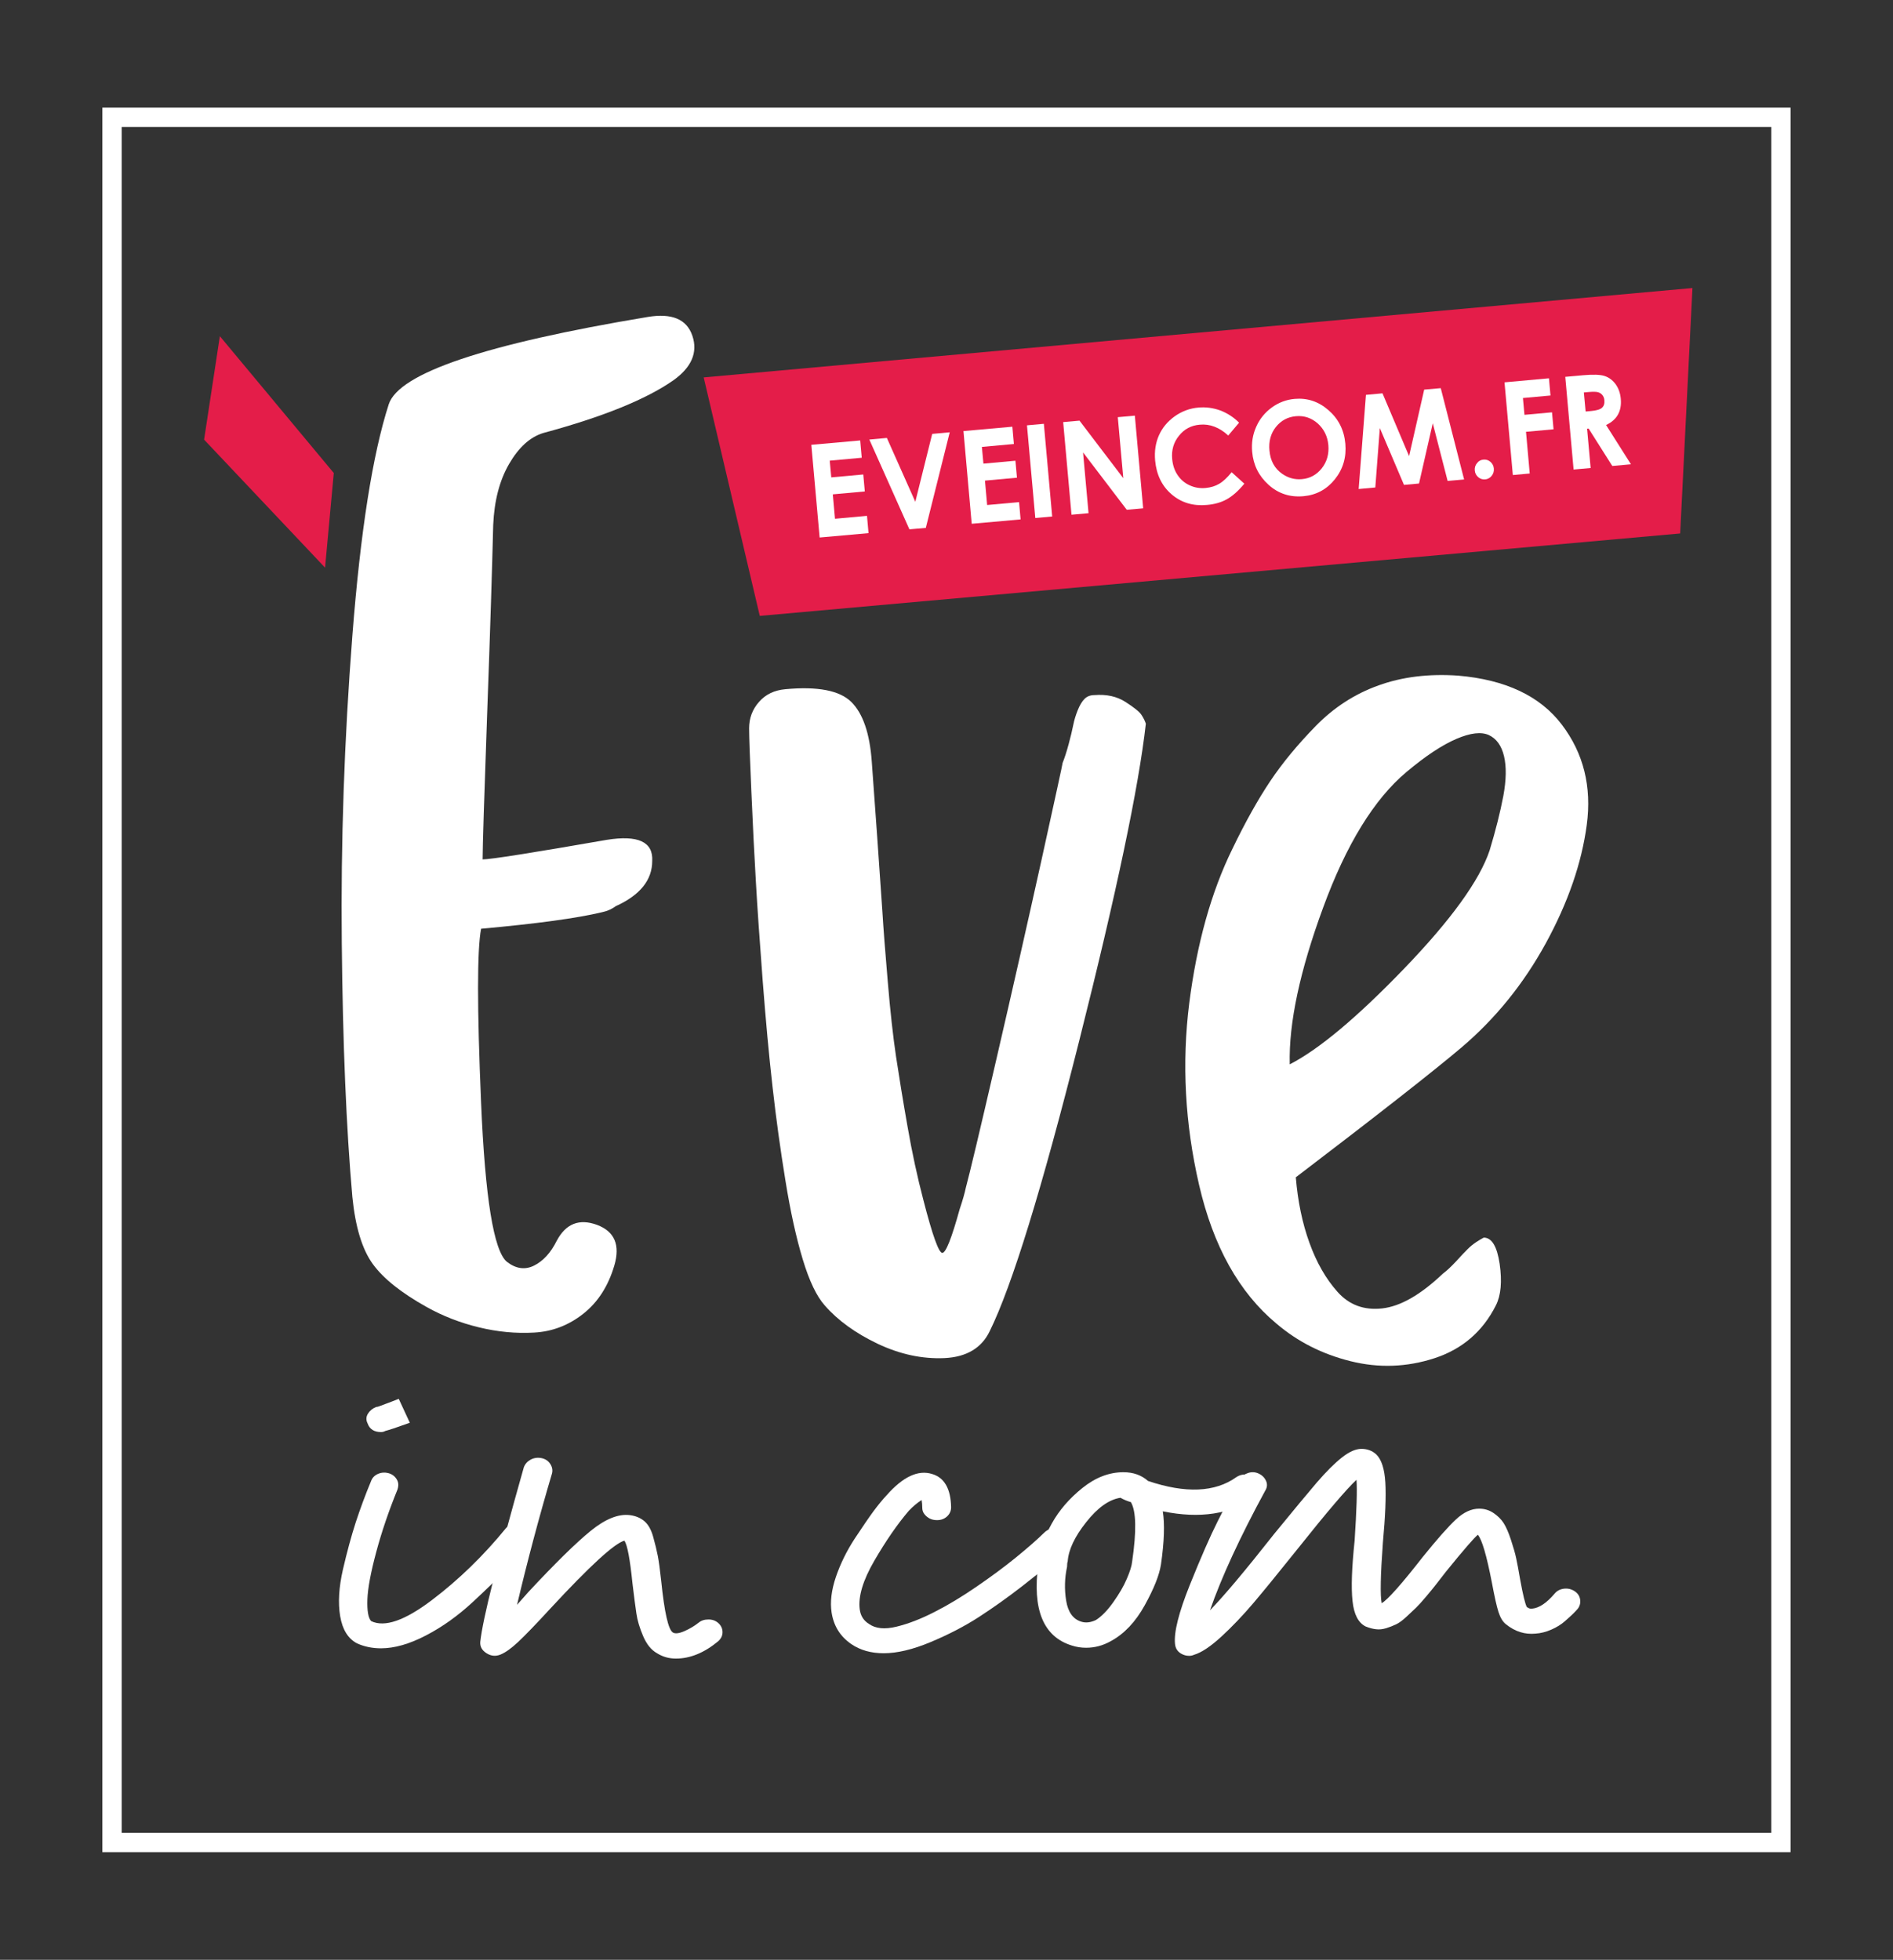 <?xml version="1.0" encoding="UTF-8"?> <!-- Generator: Adobe Illustrator 28.0.0, SVG Export Plug-In . SVG Version: 6.00 Build 0) --> <svg xmlns="http://www.w3.org/2000/svg" xmlns:xlink="http://www.w3.org/1999/xlink" version="1.1" id="Layer_1" x="0px" y="0px" viewBox="0 0 234.28 242.5" style="enable-background:new 0 0 234.28 242.5;" xml:space="preserve"><rect x="0" y="0" width="234.28" height="242.5" fill="#333333" stroke="none"/> <style type="text/css"> .st0{display:none;} .st1{display:inline;} .st2{fill:#172A53;} .st3{display:inline;fill:#172A53;} .st4{display:inline;fill:#E41D49;} .st5{fill:#FFFFFF;} .st6{fill:#E41D49;} </style> <g class="st0"> <g class="st1"> <path class="st2" d="M46.8,48.74c1.25-3.85,11.93-7.46,32.05-10.81c3-0.5,4.84,0.28,5.53,2.33c0.69,2.05-0.09,3.89-2.34,5.5 c-3.37,2.36-8.75,4.54-16.12,6.53c-1.63,0.5-3.03,1.77-4.22,3.82c-1.19,2.05-1.84,4.57-1.97,7.55c-0.13,5.22-0.37,13.02-0.75,23.4 c-0.37,10.38-0.56,16.38-0.56,17.99c1,0,6.12-0.81,15.37-2.42c3.87-0.62,5.75,0.25,5.62,2.61c0,2.36-1.5,4.23-4.5,5.59 c-0.5,0.37-1.06,0.62-1.69,0.75c-3.12,0.75-8.12,1.43-14.99,2.05c-0.5,2.61-0.5,9.79,0,21.54c0.5,11.75,1.56,18.31,3.19,19.67 c1.12,0.87,2.25,1.03,3.37,0.47c1.12-0.56,2.06-1.58,2.81-3.08c1.12-2.11,2.78-2.76,4.97-1.96c2.18,0.81,2.9,2.49,2.15,5.03 c-0.75,2.55-2.03,4.54-3.84,5.97c-1.81,1.43-3.84,2.21-6.09,2.33c-2.25,0.13-4.53-0.09-6.84-0.65c-2.31-0.56-4.47-1.4-6.47-2.52 c-3.12-1.74-5.34-3.51-6.65-5.31c-1.31-1.8-2.16-4.57-2.53-8.3c-0.75-8.45-1.19-18.93-1.31-31.42 c-0.13-12.49,0.31-25.17,1.31-38.04C43.3,64.5,44.8,54.96,46.8,48.74z"></path> <path class="st2" d="M130.2,93.12c0.25-0.62,0.5-1.4,0.75-2.33c0.25-0.93,0.44-1.71,0.56-2.33c0.12-0.62,0.31-1.24,0.56-1.86 c0.25-0.62,0.53-1.09,0.84-1.4c0.31-0.31,0.72-0.47,1.22-0.47c1.5-0.12,2.78,0.16,3.84,0.84c1.06,0.68,1.72,1.21,1.97,1.58 c0.25,0.37,0.44,0.75,0.56,1.12c-0.88,7.83-3.63,20.92-8.25,39.25c-4.62,18.34-8.31,30.3-11.06,35.89c-1,2.11-2.88,3.23-5.62,3.36 c-2.75,0.12-5.5-0.47-8.25-1.77c-2.75-1.31-4.94-2.89-6.56-4.75c-1-1.12-1.91-3.01-2.72-5.69c-0.81-2.67-1.53-5.93-2.15-9.79 c-0.63-3.85-1.16-7.71-1.59-11.56c-0.44-3.85-0.84-8.23-1.22-13.14c-0.37-4.91-0.66-8.98-0.84-12.21 c-0.19-3.23-0.38-6.96-0.56-11.19c-0.19-4.22-0.28-6.83-0.28-7.83c0-1.24,0.4-2.33,1.22-3.26c0.81-0.93,1.9-1.46,3.28-1.58 c4-0.37,6.71,0.16,8.15,1.58c1.44,1.43,2.28,3.89,2.53,7.37c0.12,1.74,0.34,4.79,0.66,9.14c0.31,4.35,0.53,7.52,0.66,9.51 c0.12,1.99,0.34,4.85,0.66,8.58c0.31,3.73,0.66,6.84,1.03,9.32c0.38,2.49,0.84,5.35,1.41,8.58c0.56,3.23,1.22,6.28,1.97,9.14 c1.12,4.35,1.9,6.53,2.34,6.53c0.44,0,1.15-1.8,2.15-5.41c0.38-1.12,0.62-1.99,0.75-2.61c0.5-1.86,1.75-7.11,3.75-15.76 c2-8.64,3.87-16.9,5.62-24.8C129.32,97.25,130.2,93.24,130.2,93.12z"></path> <path class="st2" d="M159.06,144.39c0.25,2.98,0.81,5.69,1.69,8.11c0.87,2.42,2.03,4.45,3.47,6.06c1.44,1.62,3.28,2.3,5.53,2.05 c2.25-0.25,4.75-1.68,7.5-4.29c0.5-0.37,1.06-0.9,1.69-1.58c0.62-0.68,1.09-1.18,1.41-1.49c0.31-0.31,0.66-0.59,1.03-0.84 c0.37-0.25,0.69-0.43,0.94-0.56c1,0,1.65,1.09,1.97,3.26c0.31,2.18,0.16,3.89-0.47,5.13c-1.63,3.23-4.16,5.41-7.59,6.53 c-3.44,1.12-6.9,1.24-10.4,0.37c-3.5-0.87-6.56-2.42-9.18-4.66c-4.62-3.85-7.81-9.57-9.56-17.15c-1.75-7.58-2.15-15.07-1.22-22.47 c0.94-7.39,2.72-13.77,5.34-19.11c1.62-3.36,3.19-6.15,4.69-8.39c1.5-2.24,3.37-4.5,5.62-6.81c2.25-2.3,4.84-3.98,7.78-5.03 c2.93-1.06,6.21-1.46,9.84-1.21c5.87,0.5,10.15,2.52,12.84,6.06c2.69,3.54,3.72,7.68,3.09,12.4c-0.63,4.73-2.31,9.6-5.06,14.64 c-2.75,5.03-6.25,9.36-10.5,12.96C175.99,131.34,169.18,136.69,159.06,144.39z M158.31,130.41c3.62-1.86,8.34-5.81,14.15-11.84 c5.81-6.03,9.34-10.91,10.59-14.64c0.75-2.49,1.31-4.72,1.69-6.71c0.37-1.99,0.4-3.64,0.09-4.94c-0.31-1.31-0.94-2.17-1.87-2.61 c-0.94-0.43-2.28-0.28-4.03,0.47c-1.75,0.75-3.81,2.11-6.18,4.1c-4,3.36-7.44,8.95-10.31,16.78 C159.56,118.85,158.18,125.31,158.31,130.41z"></path> </g> <g class="st1"> <path class="st2" d="M62.5,187.17c0.48-0.07,0.92,0.02,1.33,0.27c0.4,0.25,0.65,0.58,0.72,1.01c0.08,0.43-0.04,0.82-0.34,1.18 c-0.81,0.99-1.73,2.04-2.77,3.16c-1.04,1.12-2.47,2.52-4.29,4.2c-1.82,1.68-3.74,3.05-5.77,4.1c-2.02,1.05-3.87,1.58-5.54,1.58 c-1.06,0-2.05-0.2-2.96-0.61c-1.11-0.58-1.81-1.7-2.09-3.36c-0.28-1.66-0.16-3.59,0.34-5.78c0.51-2.2,1.04-4.15,1.59-5.85 c0.56-1.7,1.19-3.41,1.9-5.11c0.15-0.4,0.44-0.7,0.87-0.88c0.43-0.18,0.87-0.2,1.33-0.07c0.3,0.09,0.56,0.25,0.76,0.47 c0.2,0.22,0.33,0.46,0.38,0.71c0.05,0.25,0.02,0.53-0.08,0.84c-1.06,2.6-1.94,5.17-2.62,7.7c-0.68,2.53-1.05,4.49-1.1,5.88 c-0.05,1.39,0.1,2.29,0.46,2.69c1.67,0.81,4.17-0.06,7.51-2.59c3.34-2.53,6.4-5.5,9.18-8.91 C61.63,187.45,62.02,187.24,62.5,187.17z M45.85,175.91c-0.86,0-1.42-0.36-1.67-1.08c-0.2-0.4-0.19-0.8,0.04-1.18 c0.23-0.38,0.57-0.66,1.02-0.84c0.1,0,0.27-0.04,0.49-0.13c0.23-0.09,0.47-0.18,0.72-0.27c0.25-0.09,0.49-0.18,0.72-0.27 c0.23-0.09,0.52-0.2,0.87-0.34l1.37,2.96c-1.62,0.58-2.63,0.92-3.03,1.01C46.23,175.86,46.05,175.91,45.85,175.91z"></path> <path class="st2" d="M86.37,199.11c0.5,0,0.92,0.16,1.25,0.47c0.33,0.31,0.49,0.68,0.49,1.11c0,0.43-0.18,0.79-0.53,1.11 c-1.72,1.43-3.47,2.15-5.24,2.15c-0.86,0-1.64-0.22-2.35-0.67c-0.71-0.4-1.28-1.11-1.71-2.12c-0.43-1.01-0.71-1.94-0.83-2.79 c-0.13-0.85-0.29-2.11-0.49-3.77c-0.3-2.96-0.63-4.71-0.99-5.24c-1.21,0.31-4.28,3.12-9.18,8.41c-1.77,1.93-3.09,3.29-3.95,4.1 c-0.86,0.81-1.59,1.33-2.2,1.58s-1.19,0.19-1.75-0.17s-0.81-0.83-0.76-1.41c0.3-2.78,2.1-9.97,5.39-21.59 c0.15-0.4,0.43-0.72,0.84-0.94c0.4-0.22,0.85-0.29,1.33-0.2c0.48,0.09,0.85,0.33,1.1,0.71c0.25,0.38,0.33,0.77,0.23,1.18 c-1.62,5.47-3.06,10.89-4.33,16.27c0.35-0.4,0.81-0.92,1.37-1.55c3.34-3.59,5.92-6.12,7.74-7.6c1.82-1.48,3.44-2.13,4.86-1.95 c0.71,0.09,1.3,0.34,1.78,0.74c0.48,0.4,0.85,1.05,1.1,1.95c0.25,0.9,0.44,1.68,0.57,2.35c0.13,0.67,0.27,1.7,0.42,3.09 c0.4,3.9,0.88,6.03,1.44,6.39c0.3,0.18,0.78,0.12,1.44-0.17c0.66-0.29,1.24-0.64,1.75-1.04 C85.46,199.24,85.86,199.11,86.37,199.11z"></path> <path class="st2" d="M129.28,187.78c0.48-0.02,0.9,0.11,1.25,0.4c0.35,0.29,0.54,0.65,0.57,1.08c0.03,0.43-0.11,0.8-0.42,1.11 c-0.3,0.31-0.82,0.8-1.56,1.45c-0.73,0.65-2.02,1.69-3.87,3.13c-1.85,1.44-3.66,2.72-5.43,3.87c-1.77,1.14-3.76,2.17-5.96,3.09 c-2.2,0.92-4.14,1.38-5.8,1.38c-1.57,0-2.91-0.38-4.02-1.14c-1.37-0.94-2.17-2.24-2.43-3.9c-0.2-1.3-0.02-2.77,0.53-4.4 c0.56-1.64,1.33-3.2,2.31-4.71c0.99-1.5,1.77-2.64,2.35-3.43c0.58-0.78,1.13-1.45,1.63-1.98c2.02-2.29,3.89-3.16,5.62-2.62 c1.52,0.45,2.3,1.82,2.35,4.1c0,0.45-0.16,0.83-0.49,1.14c-0.33,0.31-0.75,0.47-1.25,0.47c-0.35,0-0.66-0.07-0.91-0.2 c-0.25-0.13-0.47-0.31-0.65-0.54c-0.18-0.22-0.27-0.49-0.27-0.81c0-0.36-0.03-0.67-0.08-0.94c-0.56,0.36-1.09,0.81-1.59,1.34 c-1.42,1.66-2.83,3.71-4.25,6.15c-1.42,2.44-2.02,4.45-1.82,6.02c0.1,0.81,0.48,1.41,1.14,1.82c0.81,0.58,1.95,0.7,3.42,0.34 c1.47-0.36,3.03-0.96,4.7-1.82s3.4-1.89,5.2-3.13c1.8-1.23,3.42-2.43,4.86-3.6c1.44-1.17,2.64-2.22,3.6-3.16 C128.38,187.97,128.8,187.8,129.28,187.78z"></path> <path class="st2" d="M153.03,181.19c0.48,0.07,0.87,0.27,1.18,0.61c0.3,0.34,0.43,0.72,0.38,1.14c-0.05,0.43-0.25,0.77-0.61,1.04 c-2.99,2.11-6.78,2.69-11.38,1.75c0.25,1.57,0.18,3.77-0.23,6.59c-0.2,1.3-0.87,2.98-2.01,5.04c-1.14,2.06-2.54,3.54-4.21,4.44 c-0.96,0.54-1.97,0.81-3.04,0.81c-0.61,0-1.19-0.09-1.75-0.27c-3.54-1.08-4.93-4.44-4.17-10.09c0.05-0.31,0.08-0.52,0.08-0.61 c0.15-1.3,0.68-2.77,1.59-4.4c0.91-1.64,2.17-3.1,3.79-4.4c1.62-1.3,3.31-1.95,5.08-1.95c1.21,0,2.23,0.36,3.04,1.08 c4.65,1.57,8.3,1.41,10.93-0.47C152.11,181.22,152.55,181.12,153.03,181.19z M138.8,191.98c0.56-3.81,0.51-6.28-0.15-7.4 c-0.46-0.13-0.89-0.31-1.29-0.54c-1.42,0.22-2.83,1.23-4.25,3.03c-1.42,1.79-2.18,3.41-2.28,4.84c-0.05,0.13-0.08,0.36-0.08,0.67 c-0.3,1.39-0.34,2.79-0.11,4.2c0.23,1.41,0.85,2.28,1.86,2.59c0.56,0.18,1.16,0.11,1.82-0.2c0.71-0.45,1.43-1.19,2.16-2.22 c0.73-1.03,1.29-1.99,1.67-2.89C138.54,193.17,138.75,192.47,138.8,191.98z"></path> <path class="st2" d="M192.19,195.31c0.48-0.07,0.92,0.02,1.33,0.27c0.4,0.25,0.64,0.58,0.72,1.01c0.08,0.43-0.01,0.82-0.27,1.18 c-0.15,0.18-0.34,0.38-0.57,0.61c-0.23,0.22-0.57,0.54-1.03,0.94c-0.45,0.4-1.01,0.75-1.67,1.04c-0.66,0.29-1.32,0.46-1.97,0.5 c-1.32,0.13-2.53-0.25-3.64-1.14c-0.41-0.31-0.72-0.83-0.95-1.55c-0.23-0.72-0.49-1.91-0.8-3.56c-0.66-3.41-1.24-5.4-1.75-5.98 c-0.45,0.36-1.77,1.88-3.95,4.57c-0.56,0.72-0.97,1.26-1.25,1.61c-0.28,0.36-0.68,0.85-1.21,1.48c-0.53,0.63-0.95,1.09-1.25,1.38 c-0.3,0.29-0.7,0.66-1.18,1.11s-0.91,0.76-1.29,0.94c-0.38,0.18-0.79,0.34-1.21,0.47c-0.43,0.13-0.85,0.18-1.25,0.13 c-0.41-0.04-0.83-0.16-1.29-0.34c-0.91-0.45-1.46-1.5-1.63-3.16c-0.18-1.66-0.09-4.15,0.26-7.46c0.25-3.81,0.33-6.32,0.23-7.53 c-1.21,1.12-3.64,3.97-7.28,8.54c-2.33,2.91-4.15,5.14-5.46,6.69c-1.32,1.55-2.64,2.94-3.98,4.17c-1.34,1.23-2.47,1.98-3.38,2.25 c-0.2,0.09-0.4,0.13-0.61,0.13c-0.35,0-0.68-0.09-0.99-0.27c-0.46-0.27-0.71-0.67-0.76-1.21c-0.15-1.43,0.46-3.86,1.82-7.26 c1.37-3.41,2.53-6.06,3.49-7.97c0.96-1.9,1.85-3.62,2.66-5.14c0.25-0.36,0.61-0.62,1.06-0.77c0.46-0.16,0.9-0.13,1.33,0.07 c0.43,0.2,0.73,0.51,0.91,0.91c0.18,0.4,0.14,0.81-0.11,1.21c-3.14,5.78-5.41,10.71-6.83,14.79c1.67-1.7,4.33-4.86,7.97-9.48 c2.38-2.91,4.14-5.03,5.27-6.35c1.14-1.32,2.16-2.34,3.07-3.06c0.91-0.72,1.72-1.08,2.43-1.08c0.71,0,1.32,0.22,1.82,0.67 c0.66,0.63,1.04,1.79,1.14,3.5c0.1,1.7,0,4.17-0.3,7.4c-0.3,4.08-0.35,6.59-0.15,7.53c0.76-0.45,2.45-2.35,5.08-5.72 c1.77-2.2,3.14-3.74,4.1-4.64c0.96-0.9,1.92-1.34,2.88-1.34c0.66,0,1.25,0.18,1.78,0.54c0.53,0.36,0.95,0.77,1.25,1.24 c0.3,0.47,0.61,1.17,0.91,2.09c0.3,0.92,0.52,1.67,0.64,2.25c0.13,0.58,0.29,1.46,0.49,2.62c0.35,1.93,0.63,3.07,0.83,3.43 c0.25,0.18,0.48,0.25,0.68,0.2c0.86-0.09,1.77-0.7,2.73-1.82C191.34,195.59,191.7,195.37,192.19,195.31z"></path> </g> <path class="st3" d="M220.3,227.89H11.36V12.04H220.3V227.89z M13.75,225.5h204.16V14.42H13.75V225.5z"></path> <polygon class="st4" points="25.9,40.32 40,57.24 38.92,68.96 23.95,53.12 "></polygon> <polygon class="st4" points="208.15,34.35 85.78,45.42 92.72,74.92 206.63,64.72 "></polygon> <g class="st1"> <path class="st5" d="M99.1,53.75l6.05-0.54l0.19,2.14l-3.96,0.36l0.19,2.07l3.96-0.36l0.19,2.1l-3.96,0.36l0.27,3.02l3.96-0.36 l0.19,2.14l-6.05,0.54L99.1,53.75z"></path> <path class="st5" d="M106.27,53.11l2.17-0.2l3.52,7.9l2.09-8.4l2.17-0.2l-2.96,11.83l-2.03,0.18L106.27,53.11z"></path> <path class="st5" d="M117.93,52.06l6.05-0.54l0.19,2.14L120.21,54l0.19,2.07l3.96-0.36l0.19,2.1l-3.96,0.36l0.27,3.02l3.96-0.36 l0.19,2.14l-6.05,0.54L117.93,52.06z"></path> <path class="st5" d="M125.79,51.35l2.09-0.19l1.03,11.47l-2.09,0.19L125.79,51.35z"></path> <path class="st5" d="M130.27,50.94l2.02-0.18l5.42,7.12l-0.68-7.55l2.11-0.19l1.03,11.47l-2.03,0.18l-5.41-7.1l0.68,7.52 l-2.11,0.19L130.27,50.94z"></path> <path class="st5" d="M152.04,51.01l-1.34,1.59c-1.1-1.01-2.28-1.46-3.53-1.34c-1.06,0.09-1.92,0.55-2.57,1.37 c-0.66,0.81-0.94,1.77-0.84,2.87c0.07,0.77,0.29,1.43,0.67,1.99c0.37,0.56,0.87,0.99,1.49,1.27c0.62,0.29,1.29,0.4,2,0.33 c0.61-0.06,1.16-0.22,1.65-0.51c0.49-0.28,1-0.76,1.55-1.44l1.57,1.42c-0.74,0.9-1.47,1.54-2.17,1.93 c-0.7,0.39-1.52,0.62-2.45,0.7c-1.72,0.16-3.18-0.28-4.38-1.31c-1.2-1.03-1.88-2.43-2.04-4.2c-0.1-1.14,0.06-2.18,0.48-3.12 c0.42-0.93,1.07-1.71,1.95-2.34c0.88-0.62,1.86-0.99,2.94-1.08c0.91-0.08,1.81,0.04,2.7,0.36 C150.58,49.83,151.36,50.33,152.04,51.01z"></path> <path class="st5" d="M158.91,48.07c1.57-0.14,2.97,0.32,4.2,1.4c1.23,1.07,1.93,2.45,2.08,4.14c0.15,1.67-0.28,3.14-1.29,4.4 c-1.01,1.26-2.31,1.96-3.9,2.1c-1.66,0.15-3.1-0.32-4.31-1.41c-1.21-1.09-1.89-2.45-2.03-4.09c-0.1-1.1,0.07-2.13,0.5-3.09 c0.43-0.97,1.07-1.76,1.92-2.38C156.93,48.52,157.87,48.17,158.91,48.07z M159.08,50.21c-1.03,0.09-1.85,0.54-2.49,1.34 c-0.63,0.8-0.9,1.77-0.79,2.91c0.11,1.27,0.64,2.23,1.59,2.89c0.74,0.51,1.55,0.73,2.43,0.65c1-0.09,1.82-0.54,2.46-1.35 c0.64-0.81,0.9-1.77,0.81-2.86c-0.1-1.09-0.54-1.98-1.31-2.68C160.99,50.42,160.09,50.12,159.08,50.21z"></path> <path class="st5" d="M167.74,47.57l2.05-0.19l3.29,7.77l1.87-8.23l2.05-0.18l2.89,11.3l-2.04,0.18l-1.84-7.14l-1.7,7.46 l-1.86,0.17l-2.99-7.03l-0.56,7.35l-2.06,0.19L167.74,47.57z"></path> <path class="st5" d="M182.27,55.58c0.33-0.03,0.62,0.06,0.87,0.28c0.25,0.22,0.39,0.49,0.42,0.83c0.03,0.34-0.06,0.64-0.27,0.9 c-0.21,0.26-0.48,0.41-0.8,0.44c-0.33,0.03-0.62-0.07-0.87-0.28c-0.25-0.22-0.39-0.49-0.42-0.83c-0.03-0.34,0.06-0.64,0.27-0.89 C181.68,55.75,181.95,55.61,182.27,55.58z"></path> <path class="st5" d="M184.89,46.02l5.5-0.5l0.19,2.13l-3.41,0.31l0.19,2.08l3.41-0.31l0.19,2.1l-3.41,0.31l0.46,5.16l-2.09,0.19 L184.89,46.02z"></path> <path class="st5" d="M192.41,45.35l2.23-0.2c1.22-0.11,2.11-0.08,2.65,0.1c0.54,0.18,0.99,0.52,1.35,1.01 c0.36,0.5,0.58,1.1,0.64,1.82c0.07,0.75-0.05,1.4-0.35,1.94c-0.3,0.54-0.79,0.97-1.47,1.29l3.08,4.86l-2.31,0.21l-2.93-4.63 l-0.19,0.02l0.44,4.86l-2.11,0.19L192.41,45.35z M194.92,49.64l0.66-0.06c0.67-0.06,1.13-0.19,1.36-0.4 c0.24-0.21,0.34-0.52,0.3-0.94c-0.02-0.25-0.1-0.46-0.25-0.64c-0.14-0.17-0.32-0.29-0.54-0.35c-0.22-0.06-0.61-0.07-1.17-0.02 l-0.58,0.05L194.92,49.64z"></path> </g> </g> <g> <g> <path class="st5" d="M48.11,50.03c1.25-3.85,11.93-7.46,32.05-10.81c3-0.5,4.84,0.28,5.53,2.33c0.69,2.05-0.09,3.89-2.34,5.5 c-3.37,2.36-8.75,4.54-16.12,6.53c-1.63,0.5-3.03,1.77-4.22,3.82c-1.19,2.05-1.84,4.57-1.97,7.55c-0.13,5.22-0.37,13.02-0.75,23.4 c-0.37,10.38-0.56,16.38-0.56,17.99c1,0,6.12-0.81,15.37-2.42c3.87-0.62,5.75,0.25,5.62,2.61c0,2.36-1.5,4.23-4.5,5.59 c-0.5,0.37-1.06,0.62-1.69,0.75c-3.12,0.75-8.12,1.43-14.99,2.05c-0.5,2.61-0.5,9.79,0,21.54c0.5,11.75,1.56,18.31,3.19,19.67 c1.12,0.87,2.25,1.03,3.37,0.47c1.12-0.56,2.06-1.58,2.81-3.08c1.12-2.11,2.78-2.76,4.97-1.96c2.18,0.81,2.9,2.49,2.15,5.03 c-0.75,2.55-2.03,4.54-3.84,5.97c-1.81,1.43-3.84,2.21-6.09,2.33c-2.25,0.13-4.53-0.09-6.84-0.65c-2.31-0.56-4.47-1.4-6.47-2.52 c-3.12-1.74-5.34-3.51-6.65-5.31c-1.31-1.8-2.16-4.57-2.53-8.3c-0.75-8.45-1.19-18.93-1.31-31.42 c-0.13-12.49,0.31-25.17,1.31-38.04C44.61,65.78,46.11,56.24,48.11,50.03z"></path> <path class="st5" d="M131.51,94.4c0.25-0.62,0.5-1.4,0.75-2.33c0.25-0.93,0.44-1.71,0.56-2.33c0.12-0.62,0.31-1.24,0.56-1.86 c0.25-0.62,0.53-1.09,0.84-1.4c0.31-0.31,0.72-0.47,1.22-0.47c1.5-0.12,2.78,0.16,3.84,0.84c1.06,0.68,1.72,1.21,1.97,1.58 c0.25,0.37,0.44,0.75,0.56,1.12c-0.88,7.83-3.63,20.92-8.25,39.25c-4.62,18.34-8.31,30.3-11.06,35.89c-1,2.11-2.88,3.23-5.62,3.36 c-2.75,0.12-5.5-0.47-8.25-1.77c-2.75-1.31-4.94-2.89-6.56-4.75c-1-1.12-1.91-3.01-2.72-5.69c-0.81-2.67-1.53-5.93-2.15-9.79 c-0.63-3.85-1.16-7.71-1.59-11.56c-0.44-3.85-0.84-8.23-1.22-13.14c-0.37-4.91-0.66-8.98-0.84-12.21 c-0.19-3.23-0.38-6.96-0.56-11.19c-0.19-4.22-0.28-6.83-0.28-7.83c0-1.24,0.4-2.33,1.22-3.26c0.81-0.93,1.9-1.46,3.28-1.58 c4-0.37,6.71,0.16,8.15,1.58c1.44,1.43,2.28,3.89,2.53,7.37c0.12,1.74,0.34,4.79,0.66,9.14c0.31,4.35,0.53,7.52,0.66,9.51 c0.12,1.99,0.34,4.85,0.66,8.58c0.31,3.73,0.66,6.84,1.03,9.32c0.38,2.49,0.84,5.35,1.41,8.58c0.56,3.23,1.22,6.28,1.97,9.14 c1.12,4.35,1.9,6.53,2.34,6.53c0.44,0,1.15-1.8,2.15-5.41c0.38-1.12,0.62-1.99,0.75-2.61c0.5-1.86,1.75-7.11,3.75-15.76 c2-8.64,3.87-16.9,5.62-24.8C130.63,98.54,131.51,94.53,131.51,94.4z"></path> <path class="st5" d="M160.37,145.68c0.25,2.98,0.81,5.69,1.69,8.11c0.87,2.42,2.03,4.45,3.47,6.06c1.44,1.62,3.28,2.3,5.53,2.05 c2.25-0.25,4.75-1.68,7.5-4.29c0.5-0.37,1.06-0.9,1.69-1.58c0.62-0.68,1.09-1.18,1.41-1.49c0.31-0.31,0.66-0.59,1.03-0.84 c0.37-0.25,0.69-0.43,0.94-0.56c1,0,1.65,1.09,1.97,3.26c0.31,2.18,0.16,3.89-0.47,5.13c-1.63,3.23-4.16,5.41-7.59,6.53 c-3.44,1.12-6.9,1.24-10.4,0.37c-3.5-0.87-6.56-2.42-9.18-4.66c-4.62-3.85-7.81-9.57-9.56-17.15c-1.75-7.58-2.15-15.07-1.22-22.47 c0.94-7.39,2.72-13.77,5.34-19.11c1.62-3.36,3.19-6.15,4.69-8.39c1.5-2.24,3.37-4.5,5.62-6.81c2.25-2.3,4.84-3.98,7.78-5.03 c2.93-1.06,6.21-1.46,9.84-1.21c5.87,0.5,10.15,2.52,12.84,6.06c2.69,3.54,3.72,7.68,3.09,12.4c-0.63,4.73-2.31,9.6-5.06,14.64 c-2.75,5.03-6.25,9.36-10.5,12.96C177.3,132.63,170.49,137.97,160.37,145.68z M159.62,131.7c3.62-1.86,8.34-5.81,14.15-11.84 c5.81-6.03,9.34-10.91,10.59-14.64c0.75-2.49,1.31-4.72,1.69-6.71c0.37-1.99,0.4-3.64,0.09-4.94c-0.31-1.31-0.94-2.17-1.87-2.61 c-0.94-0.43-2.28-0.28-4.03,0.47c-1.75,0.75-3.81,2.11-6.18,4.1c-4,3.36-7.44,8.95-10.31,16.78 C160.87,120.14,159.49,126.6,159.62,131.7z"></path> </g> <g> <path class="st5" d="M63.81,188.46c0.48-0.07,0.92,0.02,1.33,0.27c0.4,0.25,0.65,0.58,0.72,1.01c0.08,0.43-0.04,0.82-0.34,1.18 c-0.81,0.99-1.73,2.04-2.77,3.16c-1.04,1.12-2.47,2.52-4.29,4.2c-1.82,1.68-3.74,3.05-5.77,4.1c-2.02,1.05-3.87,1.58-5.54,1.58 c-1.06,0-2.05-0.2-2.96-0.61c-1.11-0.58-1.81-1.7-2.09-3.36c-0.28-1.66-0.16-3.59,0.34-5.78c0.51-2.2,1.04-4.15,1.59-5.85 c0.56-1.7,1.19-3.41,1.9-5.11c0.15-0.4,0.44-0.7,0.87-0.88c0.43-0.18,0.87-0.2,1.33-0.07c0.3,0.09,0.56,0.25,0.76,0.47 c0.2,0.22,0.33,0.46,0.38,0.71c0.05,0.25,0.02,0.53-0.08,0.84c-1.06,2.6-1.94,5.17-2.62,7.7c-0.68,2.53-1.05,4.49-1.1,5.88 c-0.05,1.39,0.1,2.29,0.46,2.69c1.67,0.81,4.17-0.06,7.51-2.59c3.34-2.53,6.4-5.5,9.18-8.91 C62.94,188.74,63.33,188.53,63.81,188.46z M47.16,177.2c-0.86,0-1.42-0.36-1.67-1.08c-0.2-0.4-0.19-0.8,0.04-1.18 c0.23-0.38,0.57-0.66,1.02-0.84c0.1,0,0.27-0.04,0.49-0.13c0.23-0.09,0.47-0.18,0.72-0.27c0.25-0.09,0.49-0.18,0.72-0.27 c0.23-0.09,0.52-0.2,0.87-0.34l1.37,2.96c-1.62,0.58-2.63,0.92-3.03,1.01C47.54,177.15,47.36,177.2,47.16,177.2z"></path> <path class="st5" d="M87.68,200.39c0.5,0,0.92,0.16,1.25,0.47c0.33,0.31,0.49,0.68,0.49,1.11c0,0.43-0.18,0.79-0.53,1.11 c-1.72,1.43-3.47,2.15-5.24,2.15c-0.86,0-1.64-0.22-2.35-0.67c-0.71-0.4-1.28-1.11-1.71-2.12c-0.43-1.01-0.71-1.94-0.83-2.79 c-0.13-0.85-0.29-2.11-0.49-3.77c-0.3-2.96-0.63-4.71-0.99-5.24c-1.21,0.31-4.28,3.12-9.18,8.41c-1.77,1.93-3.09,3.29-3.95,4.1 c-0.86,0.81-1.59,1.33-2.2,1.58c-0.61,0.25-1.19,0.19-1.75-0.17c-0.56-0.36-0.81-0.83-0.76-1.41c0.3-2.78,2.1-9.97,5.39-21.59 c0.15-0.4,0.43-0.72,0.83-0.94c0.4-0.22,0.85-0.29,1.33-0.2c0.48,0.09,0.85,0.33,1.1,0.71c0.25,0.38,0.33,0.77,0.23,1.18 c-1.62,5.47-3.06,10.89-4.33,16.27c0.35-0.4,0.81-0.92,1.37-1.55c3.34-3.59,5.92-6.12,7.74-7.6c1.82-1.48,3.44-2.13,4.86-1.95 c0.71,0.09,1.3,0.34,1.78,0.74c0.48,0.4,0.85,1.05,1.1,1.95c0.25,0.9,0.44,1.68,0.57,2.35c0.13,0.67,0.27,1.7,0.42,3.09 c0.4,3.9,0.88,6.03,1.44,6.39c0.3,0.18,0.78,0.12,1.44-0.17c0.66-0.29,1.24-0.64,1.75-1.04 C86.77,200.53,87.17,200.39,87.68,200.39z"></path> <path class="st5" d="M130.59,189.06c0.48-0.02,0.9,0.11,1.25,0.4c0.35,0.29,0.54,0.65,0.57,1.08c0.03,0.43-0.11,0.8-0.42,1.11 s-0.82,0.8-1.56,1.45c-0.73,0.65-2.02,1.69-3.87,3.13c-1.85,1.44-3.66,2.72-5.43,3.87c-1.77,1.14-3.76,2.17-5.96,3.09 c-2.2,0.92-4.14,1.38-5.8,1.38c-1.57,0-2.91-0.38-4.02-1.14c-1.37-0.94-2.17-2.24-2.43-3.9c-0.2-1.3-0.02-2.77,0.53-4.4 c0.56-1.64,1.33-3.2,2.31-4.71c0.99-1.5,1.77-2.64,2.35-3.43c0.58-0.78,1.13-1.45,1.63-1.98c2.02-2.29,3.89-3.16,5.62-2.62 c1.52,0.45,2.3,1.82,2.35,4.1c0,0.45-0.16,0.83-0.49,1.14c-0.33,0.31-0.75,0.47-1.25,0.47c-0.35,0-0.66-0.07-0.91-0.2 c-0.25-0.13-0.47-0.31-0.65-0.54c-0.18-0.22-0.27-0.49-0.27-0.81c0-0.36-0.03-0.67-0.08-0.94c-0.56,0.36-1.09,0.81-1.59,1.34 c-1.42,1.66-2.83,3.71-4.25,6.15c-1.42,2.44-2.02,4.45-1.82,6.02c0.1,0.81,0.48,1.41,1.14,1.82c0.81,0.58,1.95,0.7,3.42,0.34 c1.47-0.36,3.03-0.96,4.7-1.82c1.67-0.85,3.4-1.89,5.2-3.13c1.8-1.23,3.42-2.43,4.86-3.6c1.44-1.17,2.64-2.22,3.6-3.16 C129.69,189.25,130.11,189.09,130.59,189.06z"></path> <path class="st5" d="M154.34,182.47c0.48,0.07,0.87,0.27,1.18,0.61c0.3,0.34,0.43,0.72,0.38,1.14c-0.05,0.43-0.25,0.77-0.61,1.04 c-2.99,2.11-6.78,2.69-11.38,1.75c0.25,1.57,0.18,3.77-0.23,6.59c-0.2,1.3-0.87,2.98-2.01,5.04c-1.14,2.06-2.54,3.54-4.21,4.44 c-0.96,0.54-1.97,0.81-3.04,0.81c-0.61,0-1.19-0.09-1.75-0.27c-3.54-1.08-4.93-4.44-4.17-10.09c0.05-0.31,0.08-0.52,0.08-0.61 c0.15-1.3,0.68-2.77,1.59-4.4c0.91-1.64,2.17-3.1,3.79-4.4c1.62-1.3,3.31-1.95,5.08-1.95c1.21,0,2.23,0.36,3.04,1.08 c4.65,1.57,8.3,1.41,10.93-0.47C153.42,182.51,153.86,182.41,154.34,182.47z M140.11,193.27c0.56-3.81,0.51-6.28-0.15-7.4 c-0.46-0.13-0.89-0.31-1.29-0.54c-1.42,0.22-2.83,1.23-4.25,3.03c-1.42,1.79-2.18,3.41-2.28,4.84c-0.05,0.13-0.08,0.36-0.08,0.67 c-0.3,1.39-0.34,2.79-0.11,4.2c0.23,1.41,0.85,2.28,1.86,2.59c0.56,0.18,1.16,0.11,1.82-0.2c0.71-0.45,1.43-1.19,2.16-2.22 c0.73-1.03,1.29-1.99,1.67-2.89C139.85,194.45,140.06,193.76,140.11,193.27z"></path> <path class="st5" d="M193.5,196.59c0.48-0.07,0.92,0.02,1.33,0.27c0.4,0.25,0.64,0.58,0.72,1.01c0.08,0.43-0.01,0.82-0.27,1.18 c-0.15,0.18-0.34,0.38-0.57,0.61c-0.23,0.22-0.57,0.54-1.03,0.94c-0.45,0.4-1.01,0.75-1.67,1.04c-0.66,0.29-1.32,0.46-1.97,0.5 c-1.32,0.13-2.53-0.25-3.64-1.14c-0.41-0.31-0.72-0.83-0.95-1.55c-0.23-0.72-0.49-1.91-0.8-3.56c-0.66-3.41-1.24-5.4-1.75-5.98 c-0.45,0.36-1.77,1.88-3.95,4.57c-0.56,0.72-0.97,1.26-1.25,1.61c-0.28,0.36-0.68,0.85-1.21,1.48c-0.53,0.63-0.95,1.09-1.25,1.38 c-0.3,0.29-0.7,0.66-1.18,1.11c-0.48,0.45-0.91,0.76-1.29,0.94c-0.38,0.18-0.79,0.34-1.21,0.47c-0.43,0.13-0.85,0.18-1.25,0.13 c-0.41-0.04-0.83-0.16-1.29-0.34c-0.91-0.45-1.46-1.5-1.63-3.16c-0.18-1.66-0.09-4.15,0.26-7.46c0.25-3.81,0.33-6.32,0.23-7.53 c-1.21,1.12-3.64,3.97-7.28,8.54c-2.33,2.91-4.15,5.14-5.46,6.69c-1.32,1.55-2.64,2.94-3.98,4.17c-1.34,1.23-2.47,1.98-3.38,2.25 c-0.2,0.09-0.4,0.13-0.61,0.13c-0.35,0-0.68-0.09-0.99-0.27c-0.46-0.27-0.71-0.67-0.76-1.21c-0.15-1.43,0.46-3.86,1.82-7.26 c1.37-3.41,2.53-6.06,3.49-7.97c0.96-1.9,1.85-3.62,2.66-5.14c0.25-0.36,0.61-0.62,1.06-0.77c0.46-0.16,0.9-0.13,1.33,0.07 c0.43,0.2,0.73,0.51,0.91,0.91c0.18,0.4,0.14,0.81-0.11,1.21c-3.14,5.78-5.41,10.71-6.83,14.79c1.67-1.7,4.33-4.86,7.97-9.48 c2.38-2.91,4.14-5.03,5.27-6.35c1.14-1.32,2.16-2.34,3.07-3.06c0.91-0.72,1.72-1.08,2.43-1.08c0.71,0,1.32,0.22,1.82,0.67 c0.66,0.63,1.04,1.79,1.14,3.5c0.1,1.7,0,4.17-0.3,7.4c-0.3,4.08-0.35,6.59-0.15,7.53c0.76-0.45,2.45-2.35,5.08-5.72 c1.77-2.2,3.14-3.74,4.1-4.64c0.96-0.9,1.92-1.34,2.88-1.34c0.66,0,1.25,0.18,1.78,0.54c0.53,0.36,0.95,0.77,1.25,1.24 s0.61,1.17,0.91,2.09s0.52,1.67,0.64,2.25c0.13,0.58,0.29,1.46,0.49,2.62c0.35,1.93,0.63,3.07,0.83,3.43 c0.25,0.18,0.48,0.25,0.68,0.2c0.86-0.09,1.77-0.7,2.73-1.82C192.65,196.88,193.02,196.66,193.5,196.59z"></path> </g> <path class="st5" d="M221.61,229.18H12.67V13.32h208.93V229.18z M15.06,226.79h204.16V15.71H15.06V226.79z"></path> <polygon class="st6" points="27.21,41.6 41.31,58.53 40.23,70.24 25.26,54.4 "></polygon> <polygon class="st6" points="209.46,35.64 87.09,46.7 94.03,76.21 207.94,66.01 "></polygon> <g> <path class="st5" d="M100.41,55.04l6.05-0.54l0.19,2.14l-3.96,0.36l0.19,2.07l3.96-0.36l0.19,2.1l-3.96,0.36l0.27,3.02l3.96-0.36 l0.19,2.14l-6.05,0.54L100.41,55.04z"></path> <path class="st5" d="M107.59,54.39l2.17-0.2l3.52,7.9l2.09-8.4l2.17-0.2l-2.96,11.83l-2.03,0.18L107.59,54.39z"></path> <path class="st5" d="M119.24,53.34l6.05-0.54l0.19,2.14l-3.96,0.36l0.19,2.07l3.96-0.36l0.19,2.1l-3.96,0.36l0.27,3.02l3.95-0.36 l0.19,2.14l-6.05,0.54L119.24,53.34z"></path> <path class="st5" d="M127.1,52.63l2.09-0.19l1.03,11.47l-2.09,0.19L127.1,52.63z"></path> <path class="st5" d="M131.58,52.23l2.02-0.18l5.42,7.12l-0.68-7.55l2.11-0.19l1.03,11.47l-2.03,0.18l-5.41-7.1l0.68,7.52 l-2.11,0.19L131.58,52.23z"></path> <path class="st5" d="M153.35,52.3l-1.34,1.59c-1.1-1.01-2.28-1.46-3.53-1.34c-1.06,0.09-1.92,0.55-2.57,1.37 c-0.66,0.81-0.94,1.77-0.84,2.87c0.07,0.77,0.29,1.43,0.67,1.99c0.37,0.56,0.87,0.99,1.49,1.27c0.62,0.29,1.29,0.4,2,0.33 c0.61-0.06,1.16-0.22,1.65-0.51c0.49-0.28,1-0.76,1.55-1.44l1.57,1.42c-0.74,0.9-1.47,1.54-2.17,1.93 c-0.7,0.39-1.52,0.62-2.45,0.7c-1.72,0.16-3.18-0.28-4.38-1.31c-1.2-1.03-1.88-2.43-2.04-4.2c-0.1-1.14,0.06-2.18,0.48-3.12 c0.42-0.93,1.07-1.71,1.95-2.34c0.88-0.62,1.86-0.99,2.94-1.08c0.91-0.08,1.81,0.04,2.7,0.36 C151.89,51.12,152.67,51.62,153.35,52.3z"></path> <path class="st5" d="M160.22,49.36c1.57-0.14,2.97,0.32,4.2,1.4c1.23,1.07,1.93,2.45,2.08,4.14c0.15,1.67-0.28,3.14-1.29,4.4 c-1.01,1.26-2.31,1.96-3.9,2.1c-1.66,0.15-3.1-0.32-4.31-1.41c-1.21-1.09-1.89-2.45-2.03-4.09c-0.1-1.1,0.07-2.13,0.5-3.09 c0.43-0.97,1.07-1.76,1.92-2.38C158.24,49.81,159.19,49.45,160.22,49.36z M160.39,51.5c-1.03,0.09-1.85,0.54-2.49,1.34 c-0.63,0.8-0.9,1.77-0.79,2.91c0.11,1.27,0.64,2.23,1.59,2.89c0.74,0.51,1.55,0.73,2.43,0.65c1-0.09,1.82-0.54,2.46-1.35 c0.64-0.81,0.9-1.77,0.81-2.86c-0.1-1.09-0.54-1.98-1.31-2.68C162.3,51.71,161.41,51.41,160.39,51.5z"></path> <path class="st5" d="M169.05,48.86l2.05-0.19l3.29,7.77l1.87-8.23l2.05-0.18l2.89,11.3l-2.04,0.18l-1.84-7.14l-1.7,7.46 l-1.86,0.17l-2.99-7.03l-0.56,7.35l-2.06,0.19L169.05,48.86z"></path> <path class="st5" d="M183.59,56.87c0.33-0.03,0.62,0.06,0.87,0.28c0.25,0.22,0.39,0.49,0.42,0.83c0.03,0.34-0.06,0.64-0.27,0.9 c-0.21,0.26-0.48,0.41-0.8,0.44c-0.33,0.03-0.62-0.07-0.87-0.28c-0.25-0.22-0.39-0.49-0.42-0.83s0.06-0.64,0.27-0.89 C182.99,57.04,183.26,56.9,183.59,56.87z"></path> <path class="st5" d="M186.2,47.31l5.5-0.5l0.19,2.13l-3.41,0.31l0.19,2.08l3.41-0.31l0.19,2.1l-3.41,0.31l0.46,5.16l-2.09,0.19 L186.2,47.31z"></path> <path class="st5" d="M193.72,46.63l2.23-0.2c1.22-0.11,2.11-0.08,2.65,0.1c0.54,0.18,0.99,0.52,1.35,1.01 c0.36,0.5,0.58,1.1,0.64,1.82c0.07,0.75-0.05,1.4-0.35,1.94c-0.3,0.54-0.79,0.97-1.47,1.29l3.08,4.86l-2.31,0.21l-2.93-4.63 l-0.19,0.02l0.44,4.86l-2.11,0.19L193.72,46.63z M196.24,50.92l0.66-0.06c0.67-0.06,1.13-0.19,1.36-0.4 c0.24-0.21,0.34-0.52,0.3-0.94c-0.02-0.25-0.1-0.46-0.25-0.64c-0.14-0.17-0.32-0.29-0.54-0.35c-0.22-0.06-0.61-0.07-1.17-0.02 l-0.58,0.05L196.24,50.92z"></path> </g> </g> </svg> 